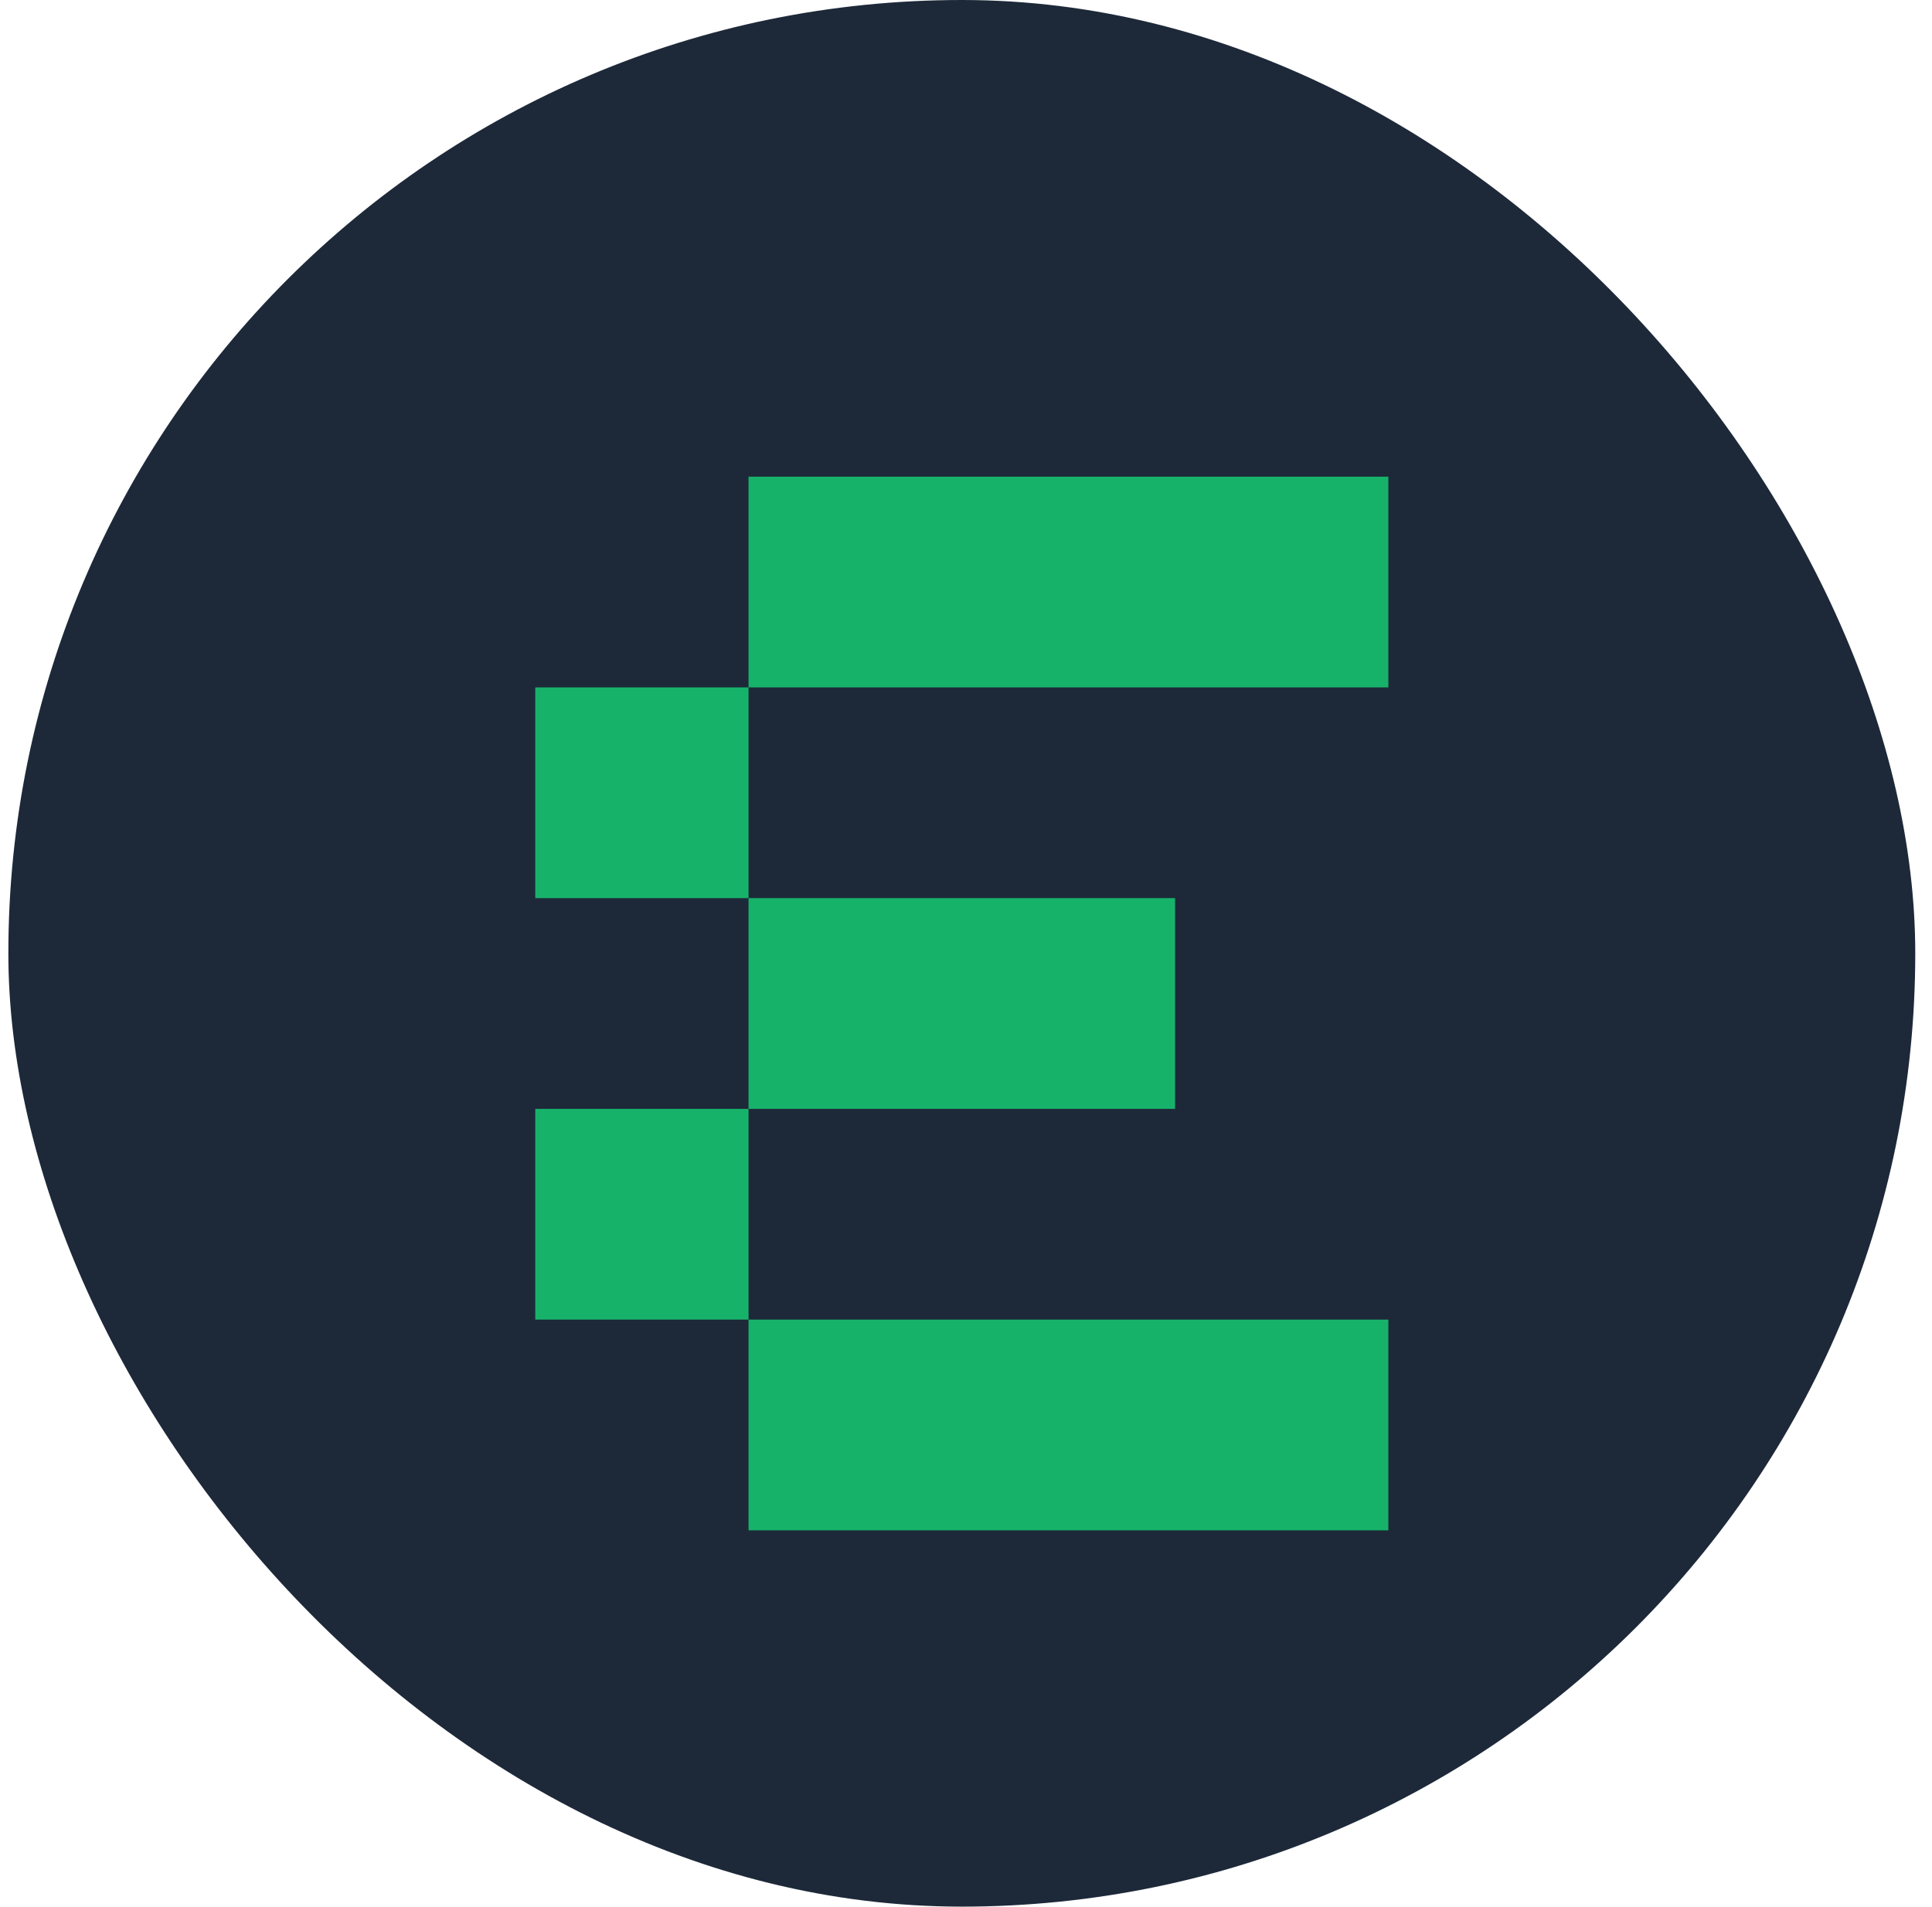 <svg width="77" height="76" viewBox="0 0 77 76" fill="none" xmlns="http://www.w3.org/2000/svg">
<rect x="0.333" width="76" height="76" rx="38" fill="#1D2939"/>
<path d="M29.833 19H55.333V27.4H29.833V19Z" fill="#17B26A"/>
<path d="M29.833 35.8H21.333V27.4H29.833V35.8Z" fill="#17B26A"/>
<path d="M29.833 44.2V35.8H46.833V44.2H29.833Z" fill="#17B26A"/>
<path d="M29.833 52.6H21.333V44.2H29.833V52.6Z" fill="#17B26A"/>
<path d="M29.833 52.6V61H55.333V52.6H29.833Z" fill="#17B26A"/>
</svg>
